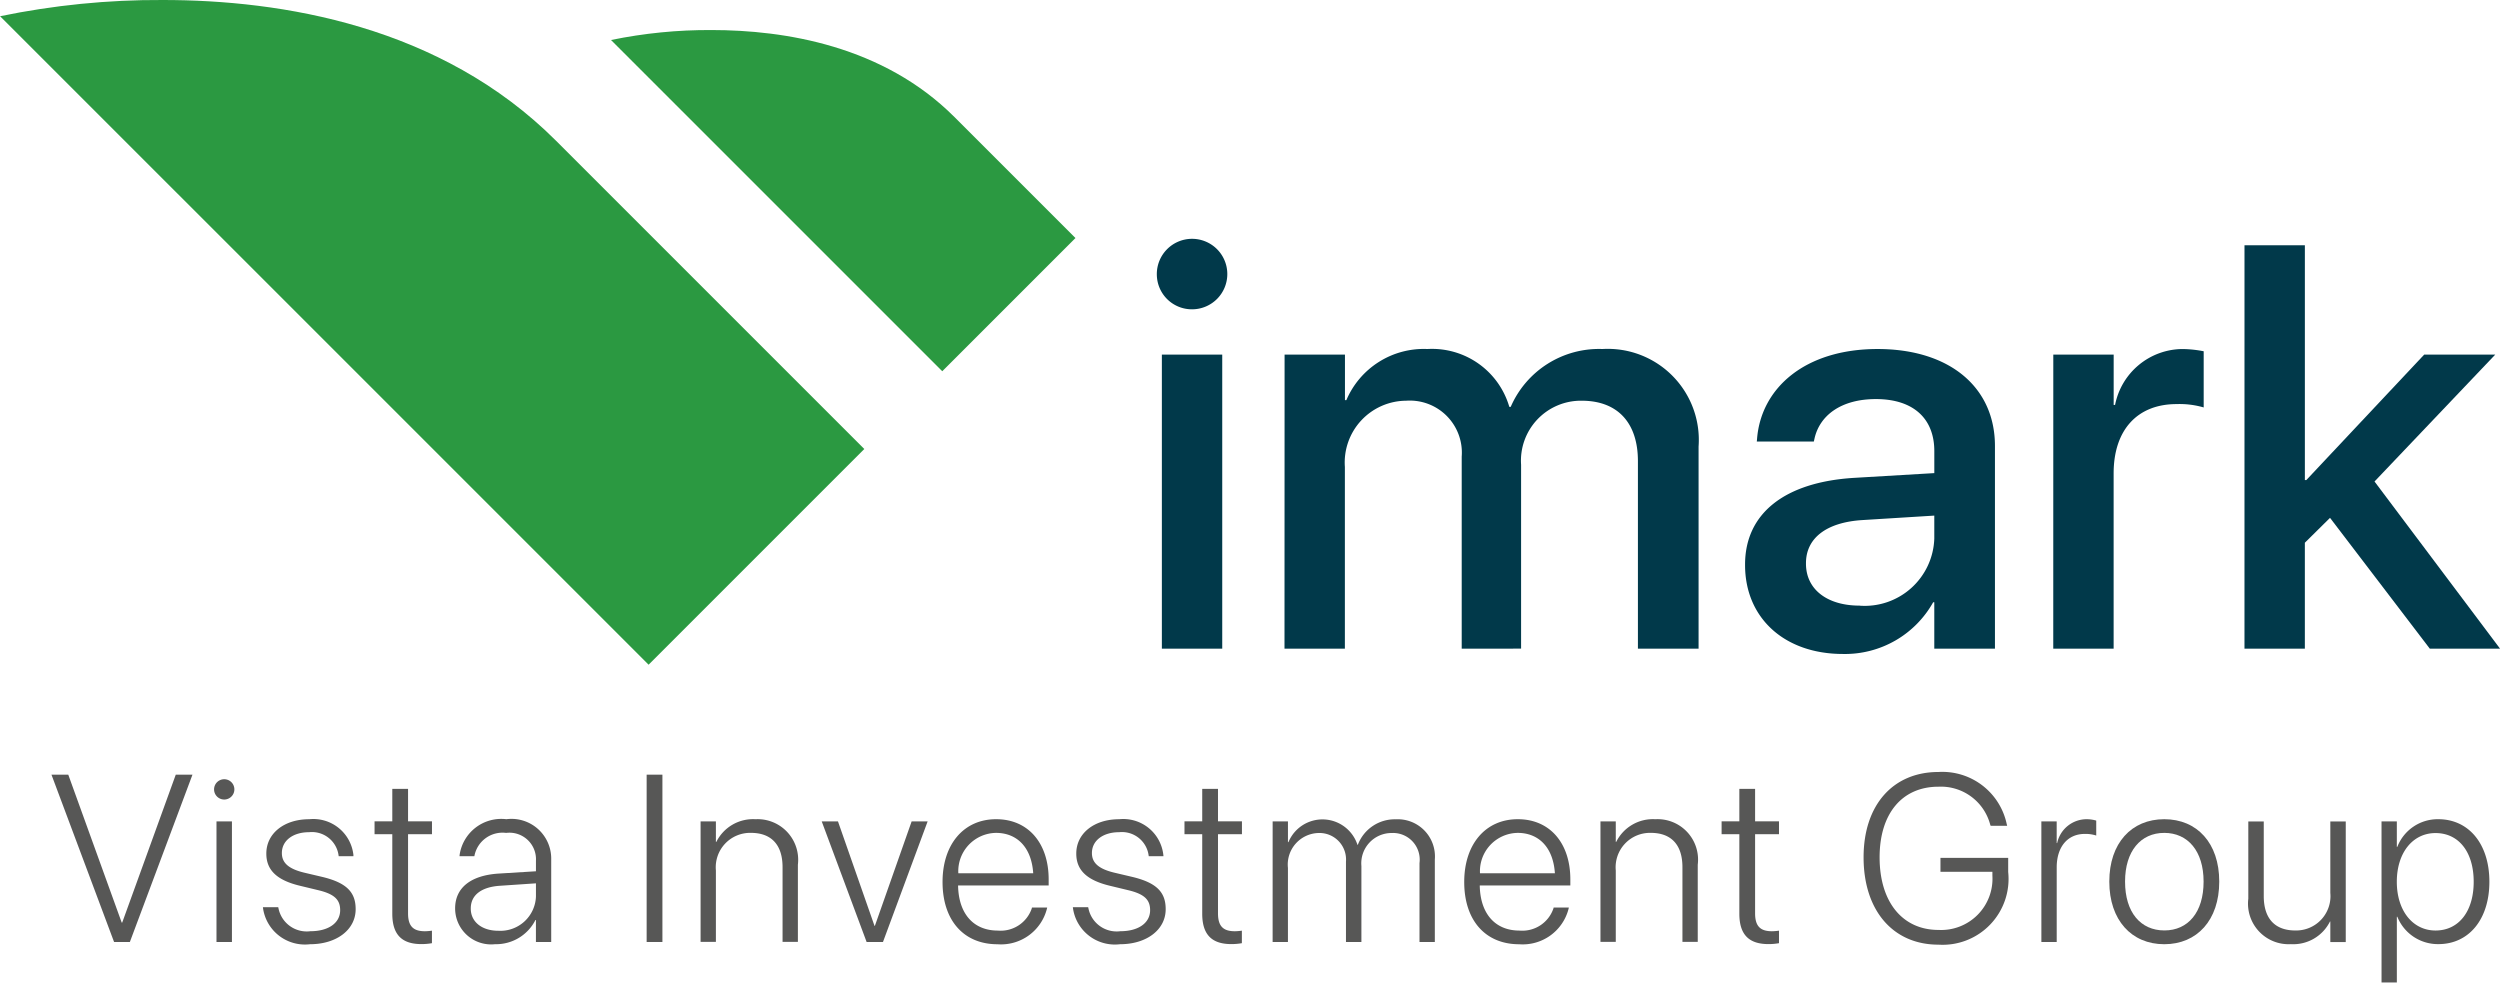 <svg xmlns="http://www.w3.org/2000/svg" xmlns:xlink="http://www.w3.org/1999/xlink" width="123.147" height="48.401" viewBox="0 0 123.147 48.401">
  <defs>
    <clipPath id="clip-path">
      <path id="Trazado_1127" data-name="Trazado 1127" d="M88.794,307.915l16.317,16.317,6.561-6.562-5.963-5.963c-3.506-3.506-8.356-4.282-11.964-4.282a23.845,23.845,0,0,0-4.95.491" transform="translate(-88.794 -307.424)" fill="#2b9941"/>
    </clipPath>
    <clipPath id="clip-path-2">
      <path id="Trazado_1128" data-name="Trazado 1128" d="M58.243,306.718l31.949,31.948,10.625-10.625L85.634,312.858c-5.677-5.678-13.531-6.935-19.373-6.935a38.6,38.6,0,0,0-8.018.8" transform="translate(-58.243 -305.923)" fill="#2b9941"/>
    </clipPath>
  </defs>
  <g id="Grupo_2728" data-name="Grupo 2728" style="isolation: isolate">
    <g id="Grupo_2710" data-name="Grupo 2710" transform="translate(2.535 38.028)">
      <path id="Trazado_1102" data-name="Trazado 1102" d="M60.816,344.658h.828l2.633,7.288H64.3l2.639-7.288h.823L64.678,352.9H63.9Z" transform="translate(-60.816 -344.527)" fill="#575756"/>
      <path id="Trazado_1103" data-name="Trazado 1103" d="M68.947,345.386a.5.5,0,1,1,.5.5A.5.5,0,0,1,68.947,345.386Zm.119,1.577h.761v5.94h-.761Z" transform="translate(-60.937 -344.53)" fill="#575756"/>
      <path id="Trazado_1104" data-name="Trazado 1104" d="M71.395,351.272l-.006-.051h.755l.011.051a1.419,1.419,0,0,0,1.571,1.131c.9,0,1.468-.412,1.468-1.034v-.006c0-.513-.286-.793-1.08-.982l-.9-.217c-1.12-.269-1.657-.76-1.657-1.582v-.006c0-.989.874-1.69,2.113-1.69a1.986,1.986,0,0,1,2.177,1.759l0,.062h-.725l-.006-.039a1.325,1.325,0,0,0-1.451-1.143c-.8,0-1.342.418-1.342,1.023v.006c0,.474.32.776,1.1.964l.9.212c1.183.286,1.634.749,1.634,1.583v.006c0,1.011-.943,1.724-2.245,1.724A2.084,2.084,0,0,1,71.395,351.272Z" transform="translate(-60.973 -344.56)" fill="#575756"/>
      <path id="Trazado_1105" data-name="Trazado 1105" d="M77.845,351.517V347.6h-.874v-.633h.874v-1.6h.776v1.6H79.8v.633H78.621v3.9c0,.657.281.881.834.881a2.587,2.587,0,0,0,.343-.029v.617a2.923,2.923,0,0,1-.5.045C78.325,353.02,77.845,352.557,77.845,351.517Z" transform="translate(-61.056 -344.537)" fill="#575756"/>
      <path id="Trazado_1106" data-name="Trazado 1106" d="M81,351.289v-.011c0-1.012.765-1.623,2.131-1.714l1.85-.114v-.513a1.308,1.308,0,0,0-1.468-1.377,1.408,1.408,0,0,0-1.554,1.091l-.012.056h-.731l.006-.068a2.073,2.073,0,0,1,2.3-1.754,1.958,1.958,0,0,1,2.211,1.981v4.068H84.98v-1.085h-.023a2.174,2.174,0,0,1-1.988,1.193A1.774,1.774,0,0,1,81,351.289Zm2.125,1.091a1.753,1.753,0,0,0,1.856-1.68v-.656l-1.759.119c-.931.057-1.451.462-1.451,1.114v.011C81.769,351.94,82.318,352.38,83.124,352.38Z" transform="translate(-61.116 -344.56)" fill="#575756"/>
      <path id="Trazado_1107" data-name="Trazado 1107" d="M90.576,344.658h.777V352.9h-.777Z" transform="translate(-61.258 -344.527)" fill="#575756"/>
      <path id="Trazado_1108" data-name="Trazado 1108" d="M93.274,346.993h.754V348h.024a2.016,2.016,0,0,1,1.925-1.114,2,2,0,0,1,2.09,2.24v3.8h-.755v-3.678c0-1.1-.549-1.69-1.559-1.69a1.694,1.694,0,0,0-1.725,1.85v3.519h-.754Z" transform="translate(-61.299 -344.56)" fill="#575756"/>
      <path id="Trazado_1109" data-name="Trazado 1109" d="M99.331,346.995h.8l1.8,5.146h.018l1.811-5.146h.788l-2.2,5.94h-.806Z" transform="translate(-61.389 -344.562)" fill="#575756"/>
      <path id="Trazado_1110" data-name="Trazado 1110" d="M105.372,349.98v-.006c0-1.861,1.051-3.089,2.639-3.089s2.588,1.188,2.588,2.964v.3h-4.462c.023,1.418.782,2.222,1.954,2.222a1.617,1.617,0,0,0,1.674-1.086l.012-.05h.749l-.012.056a2.332,2.332,0,0,1-2.439,1.754C106.406,353.042,105.372,351.86,105.372,349.98Zm.777-.433h3.689c-.086-1.3-.817-1.988-1.833-1.988A1.887,1.887,0,0,0,106.149,349.547Z" transform="translate(-61.478 -344.56)" fill="#575756"/>
      <path id="Trazado_1111" data-name="Trazado 1111" d="M111.894,351.272l-.006-.051h.754l.012.051a1.418,1.418,0,0,0,1.57,1.131c.9,0,1.469-.412,1.469-1.034v-.006c0-.513-.287-.793-1.081-.982l-.9-.217c-1.119-.269-1.656-.76-1.656-1.582v-.006c0-.989.874-1.69,2.113-1.69a1.985,1.985,0,0,1,2.176,1.759l.006.062h-.725l-.006-.039a1.326,1.326,0,0,0-1.451-1.143c-.8,0-1.342.418-1.342,1.023v.006c0,.474.319.776,1.1.964l.9.212c1.182.286,1.633.749,1.633,1.583v.006c0,1.011-.942,1.724-2.245,1.724A2.083,2.083,0,0,1,111.894,351.272Z" transform="translate(-61.575 -344.56)" fill="#575756"/>
      <path id="Trazado_1112" data-name="Trazado 1112" d="M118.343,351.517V347.6h-.874v-.633h.874v-1.6h.777v1.6H120.3v.633H119.12v3.9c0,.657.28.881.834.881a2.57,2.57,0,0,0,.342-.029v.617a2.9,2.9,0,0,1-.5.045C118.823,353.02,118.343,352.557,118.343,351.517Z" transform="translate(-61.658 -344.537)" fill="#575756"/>
      <path id="Trazado_1113" data-name="Trazado 1113" d="M121.878,346.993h.754v1.023h.024a1.813,1.813,0,0,1,3.4.131h.018a1.946,1.946,0,0,1,1.868-1.257,1.833,1.833,0,0,1,1.925,1.982v4.062h-.755v-3.889a1.314,1.314,0,0,0-1.376-1.48,1.493,1.493,0,0,0-1.486,1.627v3.742h-.76v-3.958a1.309,1.309,0,0,0-1.359-1.411,1.555,1.555,0,0,0-1.5,1.719v3.65h-.754Z" transform="translate(-61.724 -344.56)" fill="#575756"/>
      <path id="Trazado_1114" data-name="Trazado 1114" d="M131.457,349.98v-.006c0-1.861,1.051-3.089,2.639-3.089s2.588,1.188,2.588,2.964v.3h-4.462c.023,1.418.782,2.222,1.954,2.222a1.618,1.618,0,0,0,1.674-1.086l.012-.05h.748l-.011.056a2.332,2.332,0,0,1-2.439,1.754C132.491,353.042,131.457,351.86,131.457,349.98Zm.777-.433h3.689c-.086-1.3-.817-1.988-1.833-1.988A1.887,1.887,0,0,0,132.234,349.547Z" transform="translate(-61.866 -344.56)" fill="#575756"/>
      <path id="Trazado_1115" data-name="Trazado 1115" d="M138.269,346.993h.754V348h.023a2.017,2.017,0,0,1,1.925-1.114,1.994,1.994,0,0,1,2.09,2.24v3.8h-.754v-3.678c0-1.1-.549-1.69-1.559-1.69a1.693,1.693,0,0,0-1.725,1.85v3.519h-.754Z" transform="translate(-61.967 -344.56)" fill="#575756"/>
      <path id="Trazado_1116" data-name="Trazado 1116" d="M145.2,351.517V347.6h-.874v-.633h.874v-1.6h.776v1.6h1.177v.633h-1.177v3.9c0,.657.281.881.834.881a2.587,2.587,0,0,0,.343-.029v.617a2.923,2.923,0,0,1-.5.045C145.68,353.02,145.2,352.557,145.2,351.517Z" transform="translate(-62.057 -344.537)" fill="#575756"/>
      <path id="Trazado_1117" data-name="Trazado 1117" d="M151.426,348.73v-.006c0-2.571,1.446-4.2,3.69-4.2a3.24,3.24,0,0,1,3.359,2.559l.023.092h-.812l-.023-.058a2.511,2.511,0,0,0-2.548-1.868c-1.788,0-2.9,1.319-2.9,3.474v.006c0,2.2,1.126,3.575,2.9,3.575a2.527,2.527,0,0,0,2.656-2.679v-.183h-2.558v-.686h3.336v.692a3.246,3.246,0,0,1-3.433,3.582C152.877,353.031,151.426,351.351,151.426,348.73Z" transform="translate(-62.163 -344.525)" fill="#575756"/>
      <path id="Trazado_1118" data-name="Trazado 1118" d="M160.315,346.993h.755v1.068h.023a1.487,1.487,0,0,1,1.457-1.176,1.706,1.706,0,0,1,.468.068v.737a1.713,1.713,0,0,0-.565-.08c-.845,0-1.382.639-1.382,1.645v3.678h-.755Z" transform="translate(-62.295 -344.56)" fill="#575756"/>
      <path id="Trazado_1119" data-name="Trazado 1119" d="M163.713,349.964v-.011c0-1.886,1.091-3.068,2.707-3.068s2.708,1.176,2.708,3.068v.011c0,1.89-1.091,3.079-2.708,3.079S163.713,351.849,163.713,349.964Zm4.644,0v-.011c0-1.5-.776-2.394-1.937-2.394s-1.931.9-1.931,2.394v.011c0,1.508.765,2.4,1.937,2.4S168.357,351.466,168.357,349.964Z" transform="translate(-62.346 -344.56)" fill="#575756"/>
      <path id="Trazado_1120" data-name="Trazado 1120" d="M170.663,350.8v-3.8h.761v3.678c0,1.1.548,1.69,1.554,1.69a1.691,1.691,0,0,0,1.725-1.851v-3.518h.76v5.94h-.76v-1.011h-.018a2.021,2.021,0,0,1-1.924,1.114A2,2,0,0,1,170.663,350.8Z" transform="translate(-62.449 -344.562)" fill="#575756"/>
      <path id="Trazado_1121" data-name="Trazado 1121" d="M177.324,346.993h.754v1.256h.023a2.135,2.135,0,0,1,2.017-1.364c1.508,0,2.519,1.223,2.519,3.079v0c0,1.863-1.017,3.074-2.508,3.074a2.153,2.153,0,0,1-2.027-1.348h-.023v3.238h-.754Zm4.54,2.975v0c0-1.468-.736-2.4-1.88-2.4-1.119,0-1.907.965-1.907,2.4v0c0,1.434.794,2.4,1.907,2.4C181.129,352.368,181.864,351.425,181.864,349.968Z" transform="translate(-62.548 -344.56)" fill="#575756"/>
    </g>
    <g id="Grupo_2711" data-name="Grupo 2711" transform="translate(56.984 11.808)">
      <path id="Trazado_1122" data-name="Trazado 1122" d="M116.087,319.63a1.736,1.736,0,1,1,1.736,1.707A1.725,1.725,0,0,1,116.087,319.63Zm.248,3.938h2.974v14.485h-2.974Z" transform="translate(-116.087 -317.909)" fill="#01394a"/>
      <path id="Trazado_1123" data-name="Trazado 1123" d="M122.475,323.649h2.974v2.244h.069a4.145,4.145,0,0,1,3.993-2.519,3.962,3.962,0,0,1,4.034,2.85h.069a4.74,4.74,0,0,1,4.517-2.85,4.485,4.485,0,0,1,4.737,4.805v9.955h-2.988v-9.24c0-1.886-1-2.973-2.767-2.973a2.952,2.952,0,0,0-2.988,3.152v9.06H131.2v-9.459a2.563,2.563,0,0,0-2.74-2.753,3.044,3.044,0,0,0-3.015,3.263v8.95h-2.974Z" transform="translate(-116.182 -317.99)" fill="#01394a"/>
      <path id="Trazado_1124" data-name="Trazado 1124" d="M145.5,334.017v-.028c0-2.519,1.955-4.062,5.383-4.269l3.939-.233V328.4c0-1.6-1.032-2.56-2.878-2.56-1.721,0-2.782.812-3.029,1.969l-.028.123h-2.809l.014-.152c.206-2.492,2.367-4.406,5.934-4.406,3.539,0,5.783,1.873,5.783,4.777v9.983h-2.988v-2.286h-.055a4.979,4.979,0,0,1-4.434,2.548C147.437,338.4,145.5,336.62,145.5,334.017Zm5.645,2a3.428,3.428,0,0,0,3.676-3.305V331.58l-3.539.22c-1.79.111-2.782.9-2.782,2.121v.028C148.5,335.215,149.543,336.014,151.141,336.014Z" transform="translate(-116.524 -317.99)" fill="#01394a"/>
      <path id="Trazado_1125" data-name="Trazado 1125" d="M160.912,323.649h2.974v2.48h.069a3.408,3.408,0,0,1,3.332-2.754,5.745,5.745,0,0,1,1.033.11v2.767a4.26,4.26,0,0,0-1.336-.165c-1.914,0-3.1,1.252-3.1,3.414v8.633h-2.974Z" transform="translate(-116.753 -317.99)" fill="#01394a"/>
      <path id="Trazado_1126" data-name="Trazado 1126" d="M170.472,318.188h2.974v11.566h.07l5.809-6.183h3.5l-5.948,6.252,6.183,8.234H179.6l-4.915-6.444-1.24,1.226v5.218h-2.974Z" transform="translate(-116.895 -317.913)" fill="#01394a"/>
    </g>
    <g id="Grupo_2713" data-name="Grupo 2713" transform="translate(30.097 1.479)">
      <g id="Grupo_2712" data-name="Grupo 2712" clip-path="url(#clip-path)">
        <rect id="Rectángulo_609" data-name="Rectángulo 609" width="52.975" height="32.743" transform="translate(-30.097 -1.479)" fill="#2b9941"/>
      </g>
    </g>
    <g id="Grupo_2715" data-name="Grupo 2715" transform="translate(0)">
      <g id="Grupo_2714" data-name="Grupo 2714" clip-path="url(#clip-path-2)">
        <rect id="Rectángulo_610" data-name="Rectángulo 610" width="52.975" height="32.743" transform="translate(0 0)" fill="#2b9941"/>
      </g>
    </g>
  </g>
</svg>

